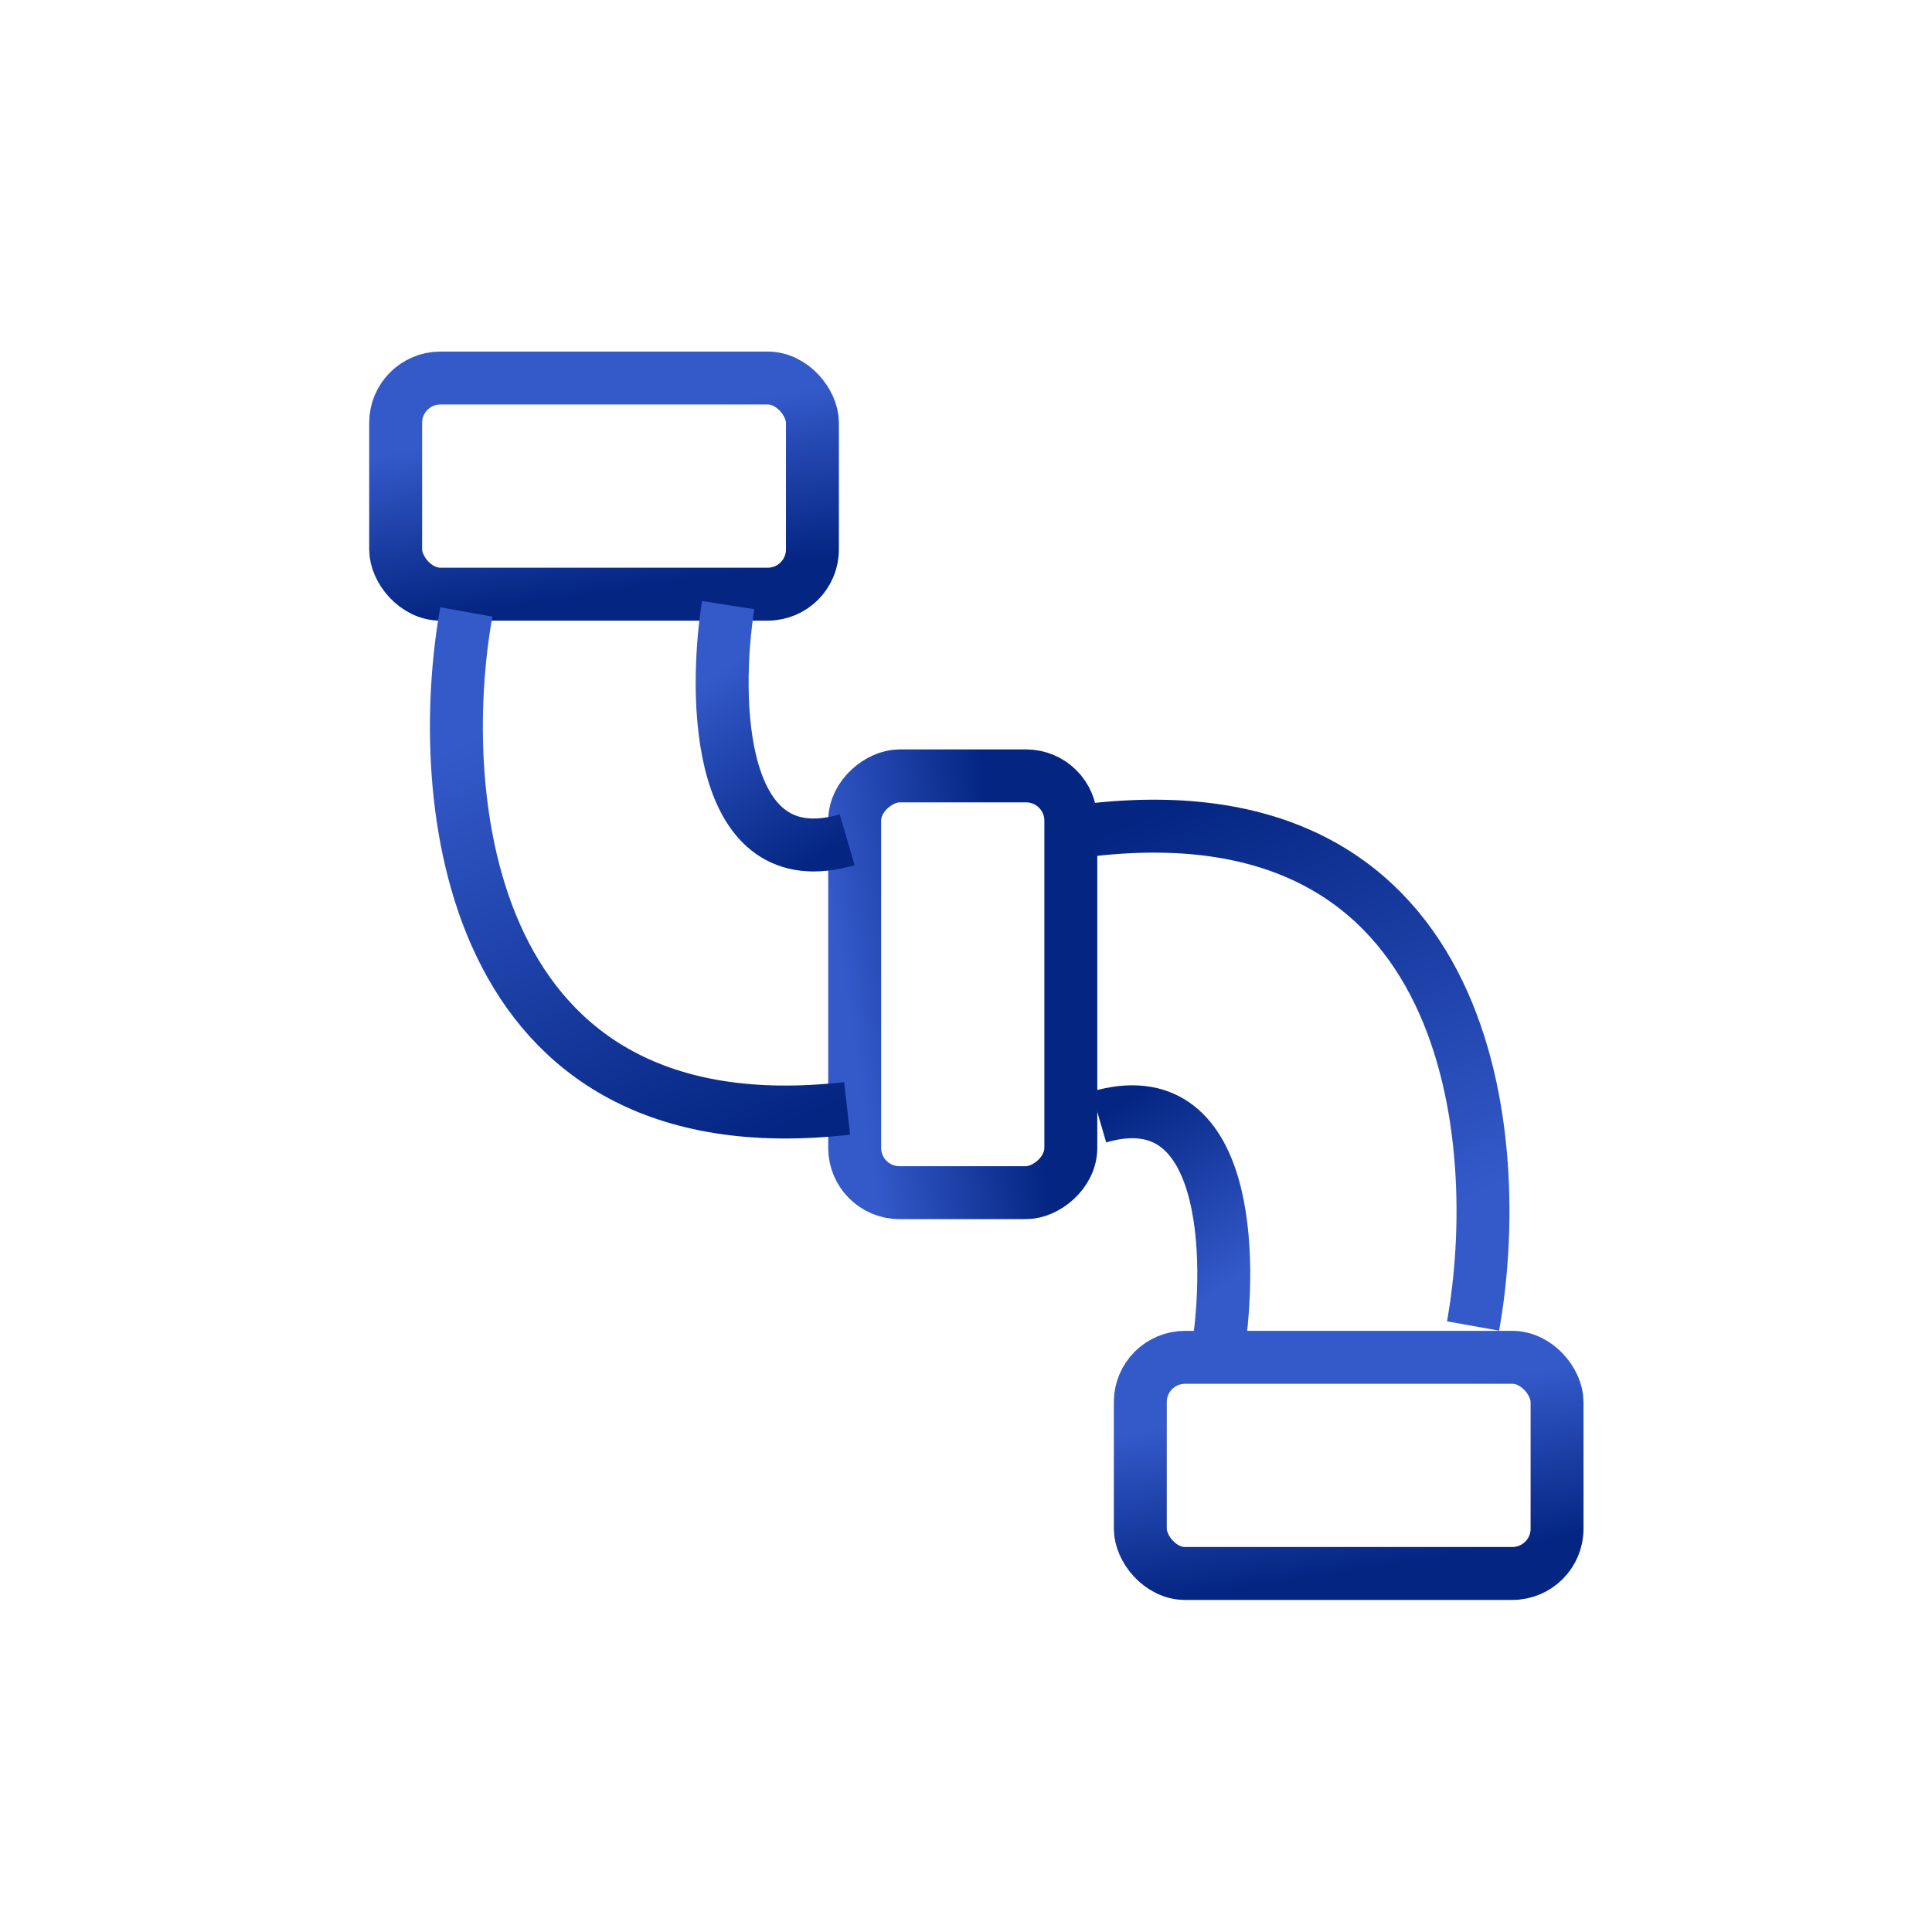 <svg xmlns="http://www.w3.org/2000/svg" width="73" height="73" viewBox="0 0 73 73" fill="none">
  <rect x="14.95" y="14.284" width="15.747" height="8.167" rx="1.69" stroke="url(#paint0_linear_10024_40097)" stroke-width="2"/>
  <rect x="43.086" y="51.286" width="15.747" height="8.167" rx="1.69" stroke="url(#paint1_linear_10024_40097)" stroke-width="2"/>
  <rect x="32.294" y="45.064" width="15.747" height="8.167" rx="1.69" transform="rotate(-90 32.294 45.064)" stroke="url(#paint2_linear_10024_40097)" stroke-width="2"/>
  <path d="M17.62 23.122C16.378 30.06 17.517 43.524 32.009 41.88" stroke="url(#paint3_linear_10024_40097)" stroke-width="2"/>
  <path d="M55.659 50.102C56.902 43.168 55.762 29.71 41.26 31.354" stroke="url(#paint4_linear_10024_40097)" stroke-width="2"/>
  <path d="M27.513 22.864C26.956 26.419 27.076 33.168 32.009 31.73" stroke="url(#paint5_linear_10024_40097)" stroke-width="2"/>
  <path d="M46.013 51.071C46.57 47.517 46.45 40.767 41.517 42.206" stroke="url(#paint6_linear_10024_40097)" stroke-width="2"/>
  <defs>
    <linearGradient id="paint0_linear_10024_40097" x1="24.124" y1="22.164" x2="23.143" y2="15.809" gradientUnits="userSpaceOnUse">
      <stop stop-color="#042582"/>
      <stop offset="1" stop-color="#345ACA"/>
    </linearGradient>
    <linearGradient id="paint1_linear_10024_40097" x1="52.261" y1="59.165" x2="51.279" y2="52.81" gradientUnits="userSpaceOnUse">
      <stop stop-color="#042582"/>
      <stop offset="1" stop-color="#345ACA"/>
    </linearGradient>
    <linearGradient id="paint2_linear_10024_40097" x1="41.469" y1="50.943" x2="40.487" y2="44.588" gradientUnits="userSpaceOnUse">
      <stop stop-color="#042582"/>
      <stop offset="1" stop-color="#345ACA"/>
    </linearGradient>
    <linearGradient id="paint3_linear_10024_40097" x1="26.024" y1="44.2" x2="18.668" y2="27.506" gradientUnits="userSpaceOnUse">
      <stop stop-color="#042582"/>
      <stop offset="1" stop-color="#345ACA"/>
    </linearGradient>
    <linearGradient id="paint4_linear_10024_40097" x1="47.249" y1="29.035" x2="54.596" y2="45.727" gradientUnits="userSpaceOnUse">
      <stop stop-color="#042582"/>
      <stop offset="1" stop-color="#345ACA"/>
    </linearGradient>
    <linearGradient id="paint5_linear_10024_40097" x1="30.095" y1="32.974" x2="25.697" y2="26.318" gradientUnits="userSpaceOnUse">
      <stop stop-color="#042582"/>
      <stop offset="1" stop-color="#345ACA"/>
    </linearGradient>
    <linearGradient id="paint6_linear_10024_40097" x1="43.431" y1="40.962" x2="47.829" y2="47.618" gradientUnits="userSpaceOnUse">
      <stop stop-color="#042582"/>
      <stop offset="1" stop-color="#345ACA"/>
    </linearGradient>
  </defs>
</svg>